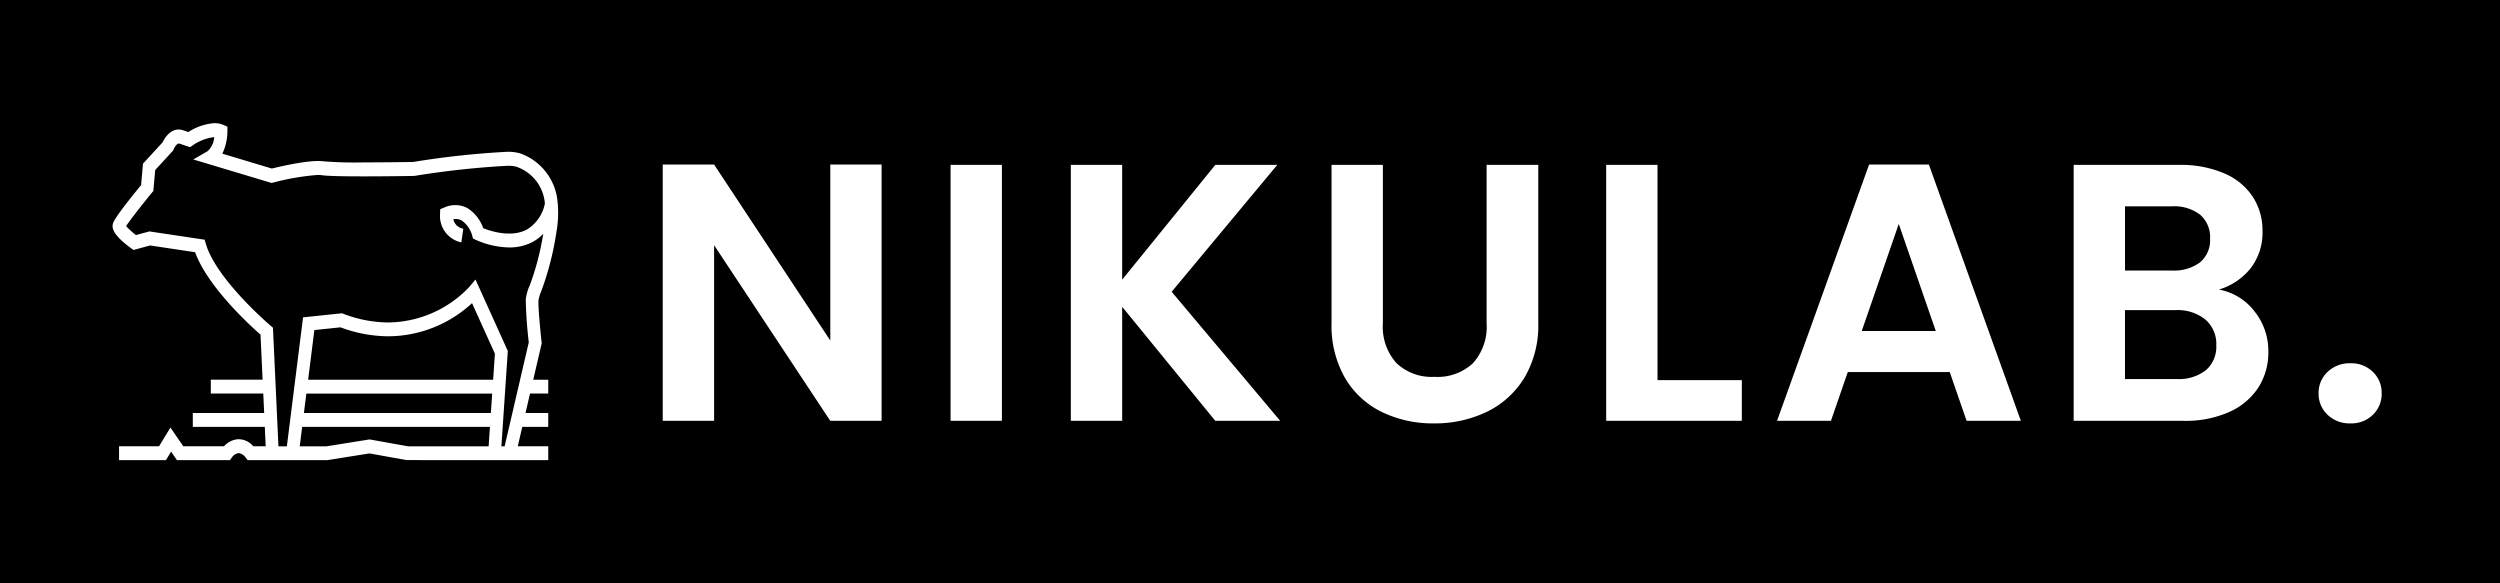 <svg xmlns="http://www.w3.org/2000/svg" xmlns:xlink="http://www.w3.org/1999/xlink" width="300" height="70" viewBox="0 0 300 70">
  <rect x="0" y="0" width="300" height="70" fill="#808080" stroke="none"/>
  <defs>
    <clipPath id="clip-ロゴ_-_ブラック_3">
      <rect width="300" height="70"/>
    </clipPath>
  </defs>
  <g id="ロゴ_-_ブラック_3" data-name="ロゴ - ブラック – 3" clip-path="url(#clip-ロゴ_-_ブラック_3)">
    <rect width="300" height="70"/>
    <path id="パス_95" data-name="パス 95" d="M29.3,0h-6.16L9.2-21.076V0H3.036V-30.756H9.2L23.144-9.636v-21.12H29.3ZM43.736-30.712V0h-6.16V-30.712ZM69.344,0,58.168-13.684V0h-6.16V-30.712h6.16V-16.94L69.344-30.712H76.78L64.108-15.488,77.132,0ZM89.452-30.712V-11.7A6.517,6.517,0,0,0,91.08-6.93a6.139,6.139,0,0,0,4.576,1.65,6.2,6.2,0,0,0,4.62-1.65A6.517,6.517,0,0,0,101.9-11.7V-30.712h6.2v18.964a12.243,12.243,0,0,1-1.694,6.622,10.744,10.744,0,0,1-4.532,4.07A14.387,14.387,0,0,1,95.568.308a14,14,0,0,1-6.226-1.364,10.385,10.385,0,0,1-4.422-4.07,12.629,12.629,0,0,1-1.628-6.622V-30.712ZM122.408-4.884h10.12V0h-16.28V-30.712h6.16Zm35.068-.968H145.244L143.22,0h-6.468L147.8-30.756h7.172L166.012,0H159.5ZM155.8-10.78,151.36-23.628,146.916-10.78Zm33.968-4.972a6.9,6.9,0,0,1,4.268,2.6,7.582,7.582,0,0,1,1.672,4.84,7.8,7.8,0,0,1-1.21,4.334A8.058,8.058,0,0,1,191-1.056,12.816,12.816,0,0,1,185.592,0H172.348V-30.712H185.02a13.142,13.142,0,0,1,5.39,1.012,7.675,7.675,0,0,1,3.432,2.816,7.373,7.373,0,0,1,1.166,4.092,7,7,0,0,1-1.43,4.488A7.651,7.651,0,0,1,189.772-15.752ZM178.508-18.04h5.632a5.156,5.156,0,0,0,3.388-.99,3.486,3.486,0,0,0,1.188-2.838,3.552,3.552,0,0,0-1.188-2.86,5.078,5.078,0,0,0-3.388-1.012h-5.632Zm6.2,13.024a5.272,5.272,0,0,0,3.5-1.056,3.7,3.7,0,0,0,1.254-2.992,3.853,3.853,0,0,0-1.32-3.1,5.322,5.322,0,0,0-3.564-1.122h-6.072v8.272ZM205.568.308a3.811,3.811,0,0,1-2.75-1.034A3.421,3.421,0,0,1,201.74-3.3a3.421,3.421,0,0,1,1.078-2.574,3.811,3.811,0,0,1,2.75-1.034,3.678,3.678,0,0,1,2.684,1.034A3.456,3.456,0,0,1,209.308-3.3a3.456,3.456,0,0,1-1.056,2.574A3.678,3.678,0,0,1,205.568.308Z" transform="translate(76.492 50.5)" fill="#fff"/>
    <g id="noun-cow-1147034" transform="translate(53.433 -48.193)">
      <path id="パス_93" data-name="パス 93" d="M155.463,121.719a35.272,35.272,0,0,0,1.826-7.146,12.782,12.782,0,0,0,.155-3.237c.007-.029.016-.055.023-.085l-.035-.009a6.792,6.792,0,0,0-4.473-6.032,5.105,5.105,0,0,0-1.7-.195,101.964,101.964,0,0,0-11.157,1.213c-.4.007-3.195.052-5.862.052a48.632,48.632,0,0,1-4.942-.129c-1.582-.224-5.27.64-6.167.867l-5.943-1.784a6.343,6.343,0,0,0,.61-2.676v-.563l-.48-.209a2.718,2.718,0,0,0-1.089-.215,6.645,6.645,0,0,0-3.123,1.066l-.653-.219a1.592,1.592,0,0,0-.506-.084c-1.083,0-1.718,1.1-1.925,1.534l-2.358,2.568L107.44,109c-3.184,3.886-3.33,4.44-3.378,4.623-.09.346-.3,1.158,2.188,2.967l.281.2,1.987-.542,5.4.81c1.513,4.158,6.589,8.784,7.851,9.891l.249,5.406h-6.213v1.665H122.1l.107,2.331h-8.563v1.665h8.639l.107,2.331H120.9a2.327,2.327,0,0,0-1.821-.849,2.545,2.545,0,0,0-1.694.849H112.5l-1.541-2.251-1.366,2.251h-4.8v1.665h5.626l.62-1.022.7,1.022h5.985l.376-.007.229-.319a1.261,1.261,0,0,1,.812-.525,1.211,1.211,0,0,1,.858.565l.228.286h9.524l5.1-.808,4.44.8,9.745.007v0h3.219v0l4.041,0v-1.665h-3.655l.541-2.331h3.114v-1.665h-2.727l.541-2.331h2.186V132.36h-1.8l1.017-4.379-.017-.153c-.178-1.613-.423-4.272-.372-4.993a5.075,5.075,0,0,1,.34-1.117Zm-5.78,10.641h-22.2l.748-5.959,3.138-.329a16.541,16.541,0,0,0,5.734,1.076,14.88,14.88,0,0,0,10.048-3.979l2.745,6.068Zm-22.414,1.665h22.3l-.157,2.331H126.976Zm12.206,6.326-4.614-.828-5.17.828h-3.216l.293-2.331H149.3l-.157,2.331Zm14.57-19.251a5.988,5.988,0,0,0-.446,1.608,50.685,50.685,0,0,0,.362,5.165l-2.9,12.479h-.387l.771-11.444-3.88-8.571-.754.9a13.566,13.566,0,0,1-9.714,4.251,15.2,15.2,0,0,1-5.392-1.043l-.158-.06-4.673.49-1.945,15.481h-1.01l-.657-14.239-.277-.235c-.065-.055-6.511-5.538-7.776-9.825l-.147-.5-6.629-.994-1.61.439a8.578,8.578,0,0,1-1.182-1.08c.455-.7,1.866-2.507,3.1-4.013l.167-.2.223-2.511,2.159-2.353.058-.141c.115-.281.416-.728.654-.688l1.316.441.3-.21a5.638,5.638,0,0,1,2.592-1,2.443,2.443,0,0,1-.81,1.7l-1.7.981,9.405,2.823.192-.051a29.2,29.2,0,0,1,5.335-.912,3.42,3.42,0,0,1,.47.027c.674.1,2.355.143,5.14.143,2.881,0,5.905-.053,5.936-.054l.1-.009a104.426,104.426,0,0,1,10.985-1.2,3.956,3.956,0,0,1,1.194.1,5.089,5.089,0,0,1,3.436,4.416,4.686,4.686,0,0,1-2.155,3.122c-1.905,1.022-4.4.179-5.246-.159a4.613,4.613,0,0,0-1.879-2.4,3.146,3.146,0,0,0-2.8-.075l-.48.193-.019.557a3.242,3.242,0,0,0,2.557,3.434l.233-1.645a1.429,1.429,0,0,1-1.193-1.14,1.532,1.532,0,0,1,1.009.157,3.271,3.271,0,0,1,1.243,1.784l.1.373.326.158a10.177,10.177,0,0,0,4.009.916,5.932,5.932,0,0,0,2.815-.655,5.166,5.166,0,0,0,1.286-.987,32.764,32.764,0,0,1-1.646,6.27Z" transform="translate(-143.94 -38.6)" fill="#fff"/>
    </g>
  </g>
</svg>
